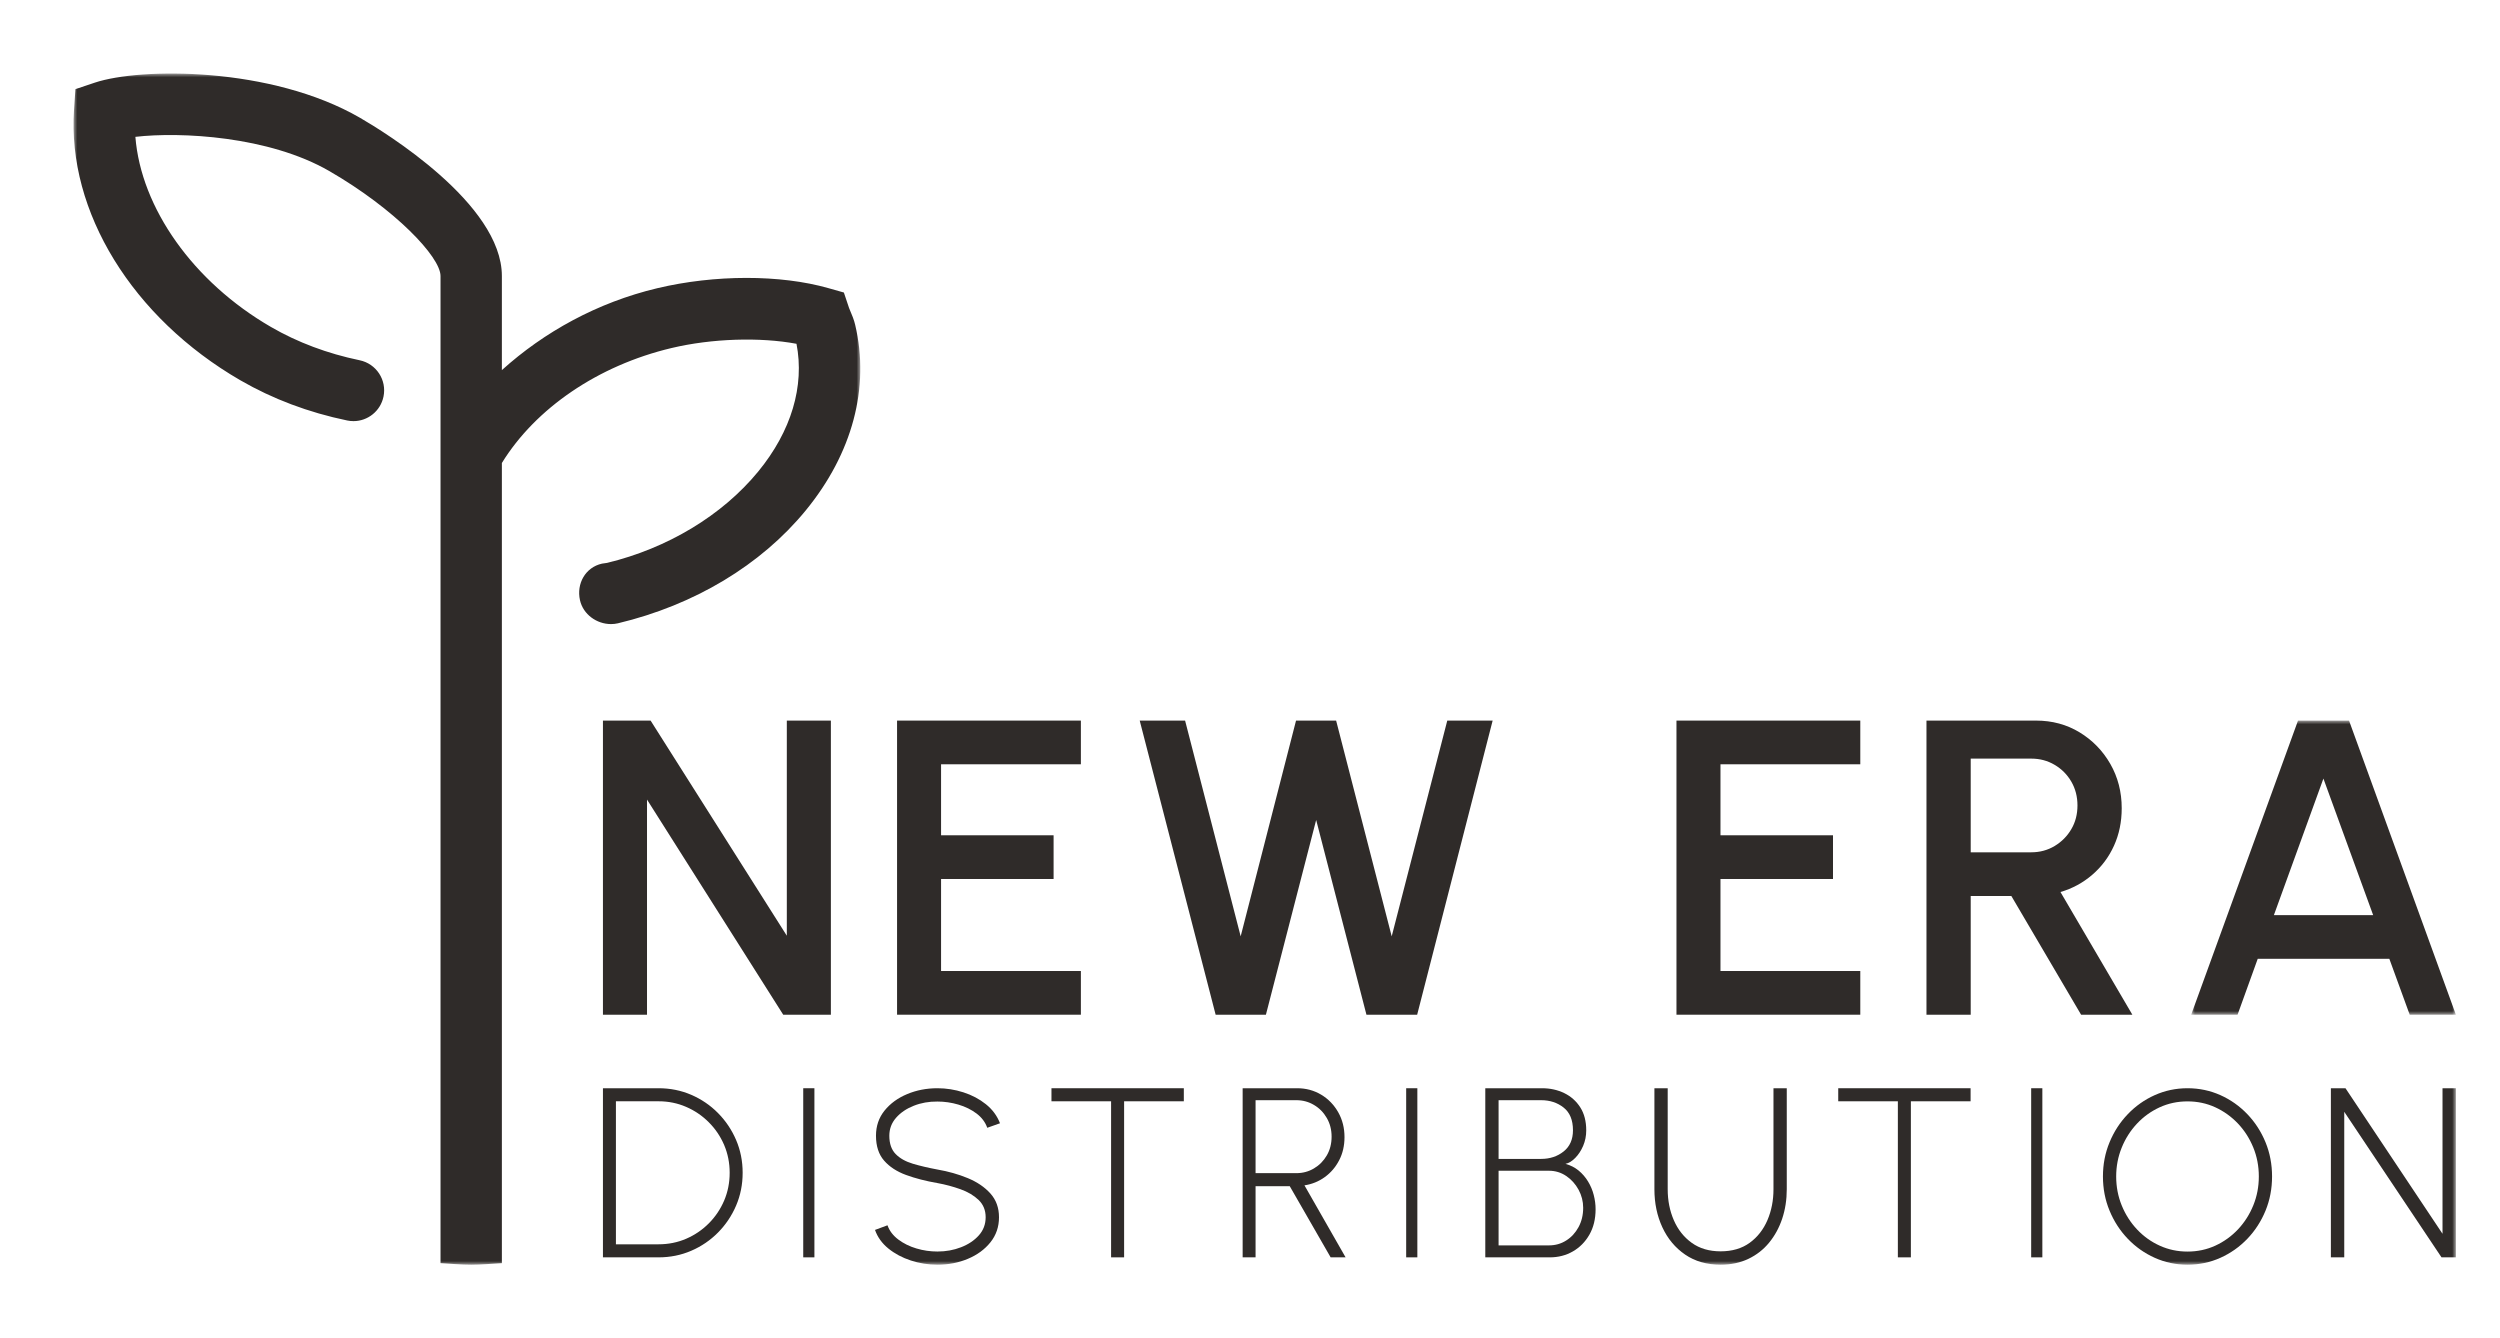 <?xml version="1.0" encoding="UTF-8"?>
<svg width="340px" height="182px" viewBox="0 0 340 182" version="1.1" xmlns="http://www.w3.org/2000/svg" xmlns:xlink="http://www.w3.org/1999/xlink">
    <title>NewLogo</title>
    <defs>
        <polygon id="path-1" points="0 0 107 0 107 162 0 162"></polygon>
        <polygon id="path-3" points="0 0 36 0 36 40 0 40"></polygon>
        <polygon id="path-5" points="0 162 324 162 324 0 0 0"></polygon>
    </defs>
    <g id="NewLogo" stroke="none" stroke-width="1" fill="none" fill-rule="evenodd">
        <g id="Group-31" transform="translate(10, 10)">
            <g id="Group-3">
                <mask id="mask-2" fill="white">
                    <use xlink:href="#path-1"></use>
                </mask>
                <g id="Clip-2"></g>
                <path d="M58.255,52.966 C62.821,45.549 71.31,39.713 81.324,37.333 C86.834,36.025 93.359,35.83 98.323,36.755 C99.443,42.507 97.616,48.64 93.129,54.115 C88.198,60.134 80.726,64.581 72.565,66.552 C72.382,66.569 72.055,66.616 71.87,66.654 C69.621,67.156 68.376,69.368 68.876,71.622 C69.31,73.567 71.158,74.875 73.098,74.875 C73.409,74.875 73.722,74.842 74.028,74.771 C84.422,72.297 93.489,66.852 99.573,59.427 C105.934,51.67 108.321,42.693 106.3,34.163 C106.148,33.514 105.908,32.905 105.467,31.875 L104.767,29.783 L102.649,29.183 C96.113,27.326 87.197,27.338 79.396,29.195 C71.229,31.136 63.978,35.166 58.255,40.336 L58.255,27.538 C58.255,17.69 42.195,7.89 38.974,6.028 C26.875,-0.978 9.065,-0.818 2.91,1.234 L0.258,2.123 L0.068,4.922 C-0.873,18.77 8.004,33.214 22.679,41.713 C27.07,44.255 31.965,46.098 37.228,47.188 C37.511,47.247 37.795,47.273 38.077,47.273 C40.011,47.273 41.749,45.913 42.157,43.934 C42.624,41.675 41.173,39.464 38.912,38.995 C34.529,38.084 30.471,36.565 26.851,34.467 C16.247,28.33 9.174,18.251 8.412,8.611 C14.529,7.902 26.56,8.506 34.8,13.272 C43.706,18.425 49.911,24.929 49.911,27.538 L49.911,43.238 L49.911,51.632 L49.911,71.161 L49.911,161.788 C51.301,161.862 52.674,162 54.083,162 C55.492,162 56.865,161.862 58.255,161.788 L58.255,71.161 L58.255,52.966 Z" id="Fill-1" fill="#2F2B29" mask="url(#mask-2)"></path>
            </g>
            <polygon id="Fill-4" fill="#2F2B29" points="72 128 72 88 78.482 88 97.007 117.258 97.007 88 103 88 103 128 96.518 128 77.993 98.742 77.993 128"></polygon>
            <polygon id="Fill-6" fill="#2F2B29" points="112 128 112 88 137 88 137 93.943 117.985 93.943 117.985 103.599 133.288 103.599 133.288 109.543 117.985 109.543 117.985 122.057 137 122.057 137 128"></polygon>
            <polygon id="Fill-8" fill="#2F2B29" points="155.327 128 145 88 151.173 88 158.731 117.341 166.261 88 171.713 88 179.271 117.341 186.829 88 193 88 182.733 128 175.836 128 168.999 101.515 162.164 128"></polygon>
            <polygon id="Fill-10" fill="#2F2B29" points="218 128 218 88 243 88 243 93.943 223.985 93.943 223.985 103.599 239.288 103.599 239.288 109.543 223.985 109.543 223.985 122.057 243 122.057 243 128"></polygon>
            <path d="M258.017,105.913 L266.26,105.913 C267.419,105.913 268.471,105.629 269.427,105.059 C270.382,104.484 271.139,103.725 271.697,102.771 C272.258,101.82 272.536,100.743 272.536,99.544 C272.536,98.344 272.258,97.263 271.697,96.298 C271.139,95.339 270.382,94.578 269.427,94.017 C268.471,93.451 267.419,93.172 266.26,93.172 L258.017,93.172 L258.017,105.913 Z M252,128 L252,88 L266.895,88 C269.096,88 271.07,88.532 272.828,89.602 C274.582,90.667 275.976,92.103 277.006,93.898 C278.036,95.701 278.553,97.705 278.553,99.915 C278.553,101.78 278.201,103.486 277.497,105.028 C276.795,106.571 275.81,107.886 274.548,108.97 C273.286,110.058 271.841,110.842 270.224,111.315 L280,128 L273.029,128 L263.544,111.857 L258.017,111.857 L258.017,128 L252,128 Z" id="Fill-12" fill="#2F2B29"></path>
            <g id="Group-16" transform="translate(288, 88)">
                <mask id="mask-4" fill="white">
                    <use xlink:href="#path-3"></use>
                </mask>
                <g id="Clip-15"></g>
                <path d="M11.249,26.457 L24.75,26.457 L17.984,7.886 L11.249,26.457 Z M14.53,0 L21.469,0 L36.001,40 L29.72,40 L26.951,32.4 L9.05,32.4 L6.308,40 L0,40 L14.53,0 Z" id="Fill-14" fill="#2F2B29" mask="url(#mask-4)"></path>
            </g>
            <path d="M73.765,159.225 L79.564,159.225 C80.904,159.225 82.156,158.973 83.324,158.468 C84.488,157.964 85.514,157.268 86.402,156.373 C87.289,155.484 87.983,154.449 88.485,153.279 C88.984,152.106 89.235,150.845 89.235,149.498 C89.235,148.152 88.984,146.894 88.485,145.721 C87.983,144.549 87.286,143.516 86.392,142.627 C85.5,141.732 84.472,141.034 83.306,140.532 C82.14,140.027 80.893,139.775 79.564,139.775 L73.765,139.775 L73.765,159.225 Z M72,161 L72,138 L79.564,138 C81.144,138 82.625,138.299 84.009,138.894 C85.391,139.492 86.606,140.319 87.651,141.377 C88.696,142.433 89.516,143.654 90.11,145.039 C90.703,146.424 91,147.912 91,149.498 C91,151.086 90.703,152.574 90.11,153.961 C89.516,155.346 88.696,156.567 87.651,157.623 C86.606,158.679 85.391,159.508 84.009,160.103 C82.625,160.701 81.144,161 79.564,161 L72,161 Z" id="Fill-17" fill="#2F2B29"></path>
            <mask id="mask-6" fill="white">
                <use xlink:href="#path-5"></use>
            </mask>
            <g id="Clip-20"></g>
            <polygon id="Fill-19" fill="#2F2B29" mask="url(#mask-6)" points="99.24 161 100.76 161 100.76 138 99.24 138"></polygon>
            <path d="M117.492,162 C116.246,162 115.041,161.811 113.877,161.429 C112.708,161.047 111.692,160.504 110.824,159.803 C109.954,159.098 109.347,158.255 109,157.269 L110.697,156.639 C110.965,157.392 111.455,158.036 112.168,158.574 C112.88,159.109 113.705,159.518 114.642,159.794 C115.577,160.072 116.528,160.207 117.492,160.207 C118.634,160.207 119.703,160.016 120.702,159.626 C121.699,159.239 122.507,158.701 123.124,158.007 C123.741,157.318 124.049,156.495 124.049,155.544 C124.049,154.593 123.729,153.81 123.091,153.196 C122.45,152.583 121.63,152.094 120.626,151.736 C119.624,151.377 118.577,151.096 117.492,150.898 C115.899,150.622 114.475,150.254 113.22,149.794 C111.964,149.333 110.97,148.684 110.236,147.842 C109.502,147.002 109.134,145.874 109.134,144.458 C109.134,143.139 109.524,142.002 110.301,141.037 C111.08,140.074 112.103,139.328 113.37,138.798 C114.637,138.267 116.012,138 117.492,138 C118.689,138 119.868,138.186 121.023,138.557 C122.177,138.927 123.198,139.468 124.08,140.173 C124.967,140.883 125.606,141.747 126,142.764 L124.267,143.378 C123.999,142.615 123.511,141.969 122.806,141.436 C122.098,140.905 121.278,140.501 120.341,140.225 C119.407,139.949 118.455,139.81 117.492,139.81 C116.335,139.798 115.264,139.989 114.271,140.383 C113.279,140.775 112.476,141.32 111.866,142.016 C111.254,142.715 110.948,143.526 110.948,144.458 C110.948,145.53 111.235,146.36 111.807,146.948 C112.38,147.533 113.16,147.972 114.145,148.267 C115.132,148.562 116.246,148.821 117.492,149.055 C118.969,149.31 120.346,149.699 121.618,150.225 C122.892,150.752 123.918,151.448 124.697,152.316 C125.474,153.184 125.864,154.263 125.864,155.544 C125.864,156.851 125.474,157.986 124.697,158.956 C123.918,159.924 122.895,160.674 121.627,161.202 C120.36,161.736 118.981,162 117.492,162" id="Fill-21" fill="#2F2B29" mask="url(#mask-6)"></path>
            <polygon id="Fill-22" fill="#2F2B29" mask="url(#mask-6)" points="151 138 151 139.775 142.879 139.775 142.879 161 141.109 161 141.109 139.775 133 139.775 133 138"></polygon>
            <path d="M160.757,149.549 L166.302,149.549 C167.18,149.549 167.98,149.334 168.705,148.9 C169.434,148.468 170.014,147.879 170.446,147.134 C170.88,146.389 171.098,145.541 171.098,144.588 C171.098,143.645 170.88,142.799 170.446,142.05 C170.014,141.298 169.434,140.707 168.705,140.277 C167.98,139.843 167.18,139.626 166.302,139.626 L160.757,139.626 L160.757,149.549 Z M159,161 L159,138 L166.415,138 C167.617,138 168.705,138.294 169.683,138.878 C170.659,139.464 171.431,140.263 171.999,141.27 C172.57,142.276 172.852,143.404 172.852,144.654 C172.852,145.812 172.612,146.861 172.129,147.79 C171.648,148.722 170.996,149.486 170.171,150.084 C169.346,150.679 168.426,151.055 167.406,151.207 L173,161 L170.968,161 L165.407,151.324 L160.757,151.324 L160.757,161 L159,161 Z" id="Fill-23" fill="#2F2B29" mask="url(#mask-6)"></path>
            <polygon id="Fill-24" fill="#2F2B29" mask="url(#mask-6)" points="181.24 161 182.76 161 182.76 138 181.24 138"></polygon>
            <path d="M193.807,159.372 L200.662,159.372 C201.521,159.372 202.303,159.153 203.004,158.707 C203.708,158.265 204.266,157.656 204.685,156.883 C205.101,156.114 205.312,155.238 205.312,154.264 C205.312,153.389 205.101,152.567 204.685,151.8 C204.266,151.032 203.708,150.411 203.004,149.934 C202.303,149.458 201.521,149.222 200.662,149.222 L193.807,149.222 L193.807,159.372 Z M193.807,147.611 L199.593,147.611 C200.786,147.611 201.806,147.274 202.652,146.599 C203.498,145.927 203.924,144.967 203.924,143.717 C203.924,142.325 203.498,141.298 202.652,140.63 C201.806,139.959 200.786,139.626 199.593,139.626 L193.807,139.626 L193.807,147.611 Z M192,161 L192,138 L199.712,138 C200.824,138 201.837,138.224 202.745,138.666 C203.653,139.109 204.378,139.756 204.918,140.604 C205.46,141.452 205.728,142.496 205.728,143.734 C205.728,144.479 205.588,145.177 205.312,145.829 C205.032,146.48 204.677,147.029 204.24,147.47 C203.807,147.917 203.361,148.185 202.904,148.286 C203.584,148.47 204.181,148.776 204.694,149.196 C205.205,149.619 205.633,150.117 205.98,150.691 C206.327,151.266 206.584,151.875 206.748,152.522 C206.917,153.169 207,153.814 207,154.461 C207,155.785 206.717,156.939 206.156,157.919 C205.593,158.9 204.842,159.659 203.907,160.194 C202.971,160.731 201.927,161 200.779,161 L192,161 Z" id="Fill-25" fill="#2F2B29" mask="url(#mask-6)"></path>
            <path d="M224.001,162 C222.127,162 220.517,161.541 219.176,160.622 C217.83,159.7 216.8,158.463 216.08,156.91 C215.359,155.355 215,153.632 215,151.735 L215,138 L216.807,138 L216.807,151.735 C216.807,153.273 217.086,154.678 217.644,155.958 C218.201,157.238 219.014,158.262 220.084,159.031 C221.157,159.801 222.46,160.181 224.001,160.181 C225.571,160.181 226.891,159.796 227.956,159.023 C229.021,158.248 229.825,157.219 230.375,155.932 C230.922,154.649 231.193,153.249 231.193,151.735 L231.193,138 L233,138 L233,151.735 C233,153.159 232.793,154.491 232.382,155.731 C231.968,156.97 231.373,158.061 230.598,159.004 C229.823,159.947 228.881,160.682 227.773,161.208 C226.662,161.737 225.407,162 224.001,162" id="Fill-26" fill="#2F2B29" mask="url(#mask-6)"></path>
            <polygon id="Fill-27" fill="#2F2B29" mask="url(#mask-6)" points="258 138 258 139.775 249.879 139.775 249.879 161 248.109 161 248.109 139.775 240 139.775 240 138"></polygon>
            <polygon id="Fill-28" fill="#2F2B29" mask="url(#mask-6)" points="266.24 161 267.76 161 267.76 138 266.24 138"></polygon>
            <path d="M287.5,160.214 C288.855,160.214 290.121,159.944 291.291,159.406 C292.464,158.865 293.493,158.123 294.377,157.183 C295.261,156.238 295.953,155.151 296.453,153.917 C296.953,152.683 297.201,151.379 297.201,150 C297.201,148.602 296.948,147.284 296.443,146.05 C295.936,144.817 295.242,143.731 294.351,142.793 C293.462,141.858 292.434,141.123 291.268,140.587 C290.102,140.054 288.846,139.788 287.5,139.788 C286.145,139.788 284.882,140.058 283.709,140.596 C282.536,141.137 281.507,141.877 280.626,142.819 C279.742,143.762 279.05,144.849 278.55,146.085 C278.05,147.319 277.801,148.623 277.801,150 C277.801,151.4 278.052,152.716 278.559,153.952 C279.064,155.186 279.761,156.274 280.649,157.214 C281.54,158.158 282.571,158.894 283.742,159.42 C284.915,159.951 286.168,160.214 287.5,160.214 M287.5,162 C285.924,162 284.441,161.687 283.052,161.065 C281.661,160.442 280.438,159.58 279.384,158.48 C278.327,157.378 277.5,156.102 276.9,154.652 C276.299,153.205 276,151.652 276,150 C276,148.348 276.299,146.797 276.9,145.35 C277.5,143.898 278.327,142.624 279.384,141.522 C280.438,140.42 281.661,139.558 283.052,138.935 C284.441,138.315 285.924,138 287.5,138 C289.09,138 290.578,138.315 291.967,138.935 C293.358,139.558 294.578,140.42 295.635,141.522 C296.69,142.624 297.514,143.898 298.111,145.35 C298.704,146.797 299,148.348 299,150 C299,151.652 298.704,153.205 298.111,154.652 C297.514,156.102 296.69,157.378 295.635,158.48 C294.578,159.58 293.358,160.442 291.967,161.065 C290.578,161.687 289.09,162 287.5,162" id="Fill-29" fill="#2F2B29" mask="url(#mask-6)"></path>
            <polygon id="Fill-30" fill="#2F2B29" mask="url(#mask-6)" points="307 161 307 138 308.986 138 322.182 157.795 322.182 138 324 138 324 161 322.045 161 308.818 141.205 308.818 161"></polygon>
        </g>
    </g>
</svg>